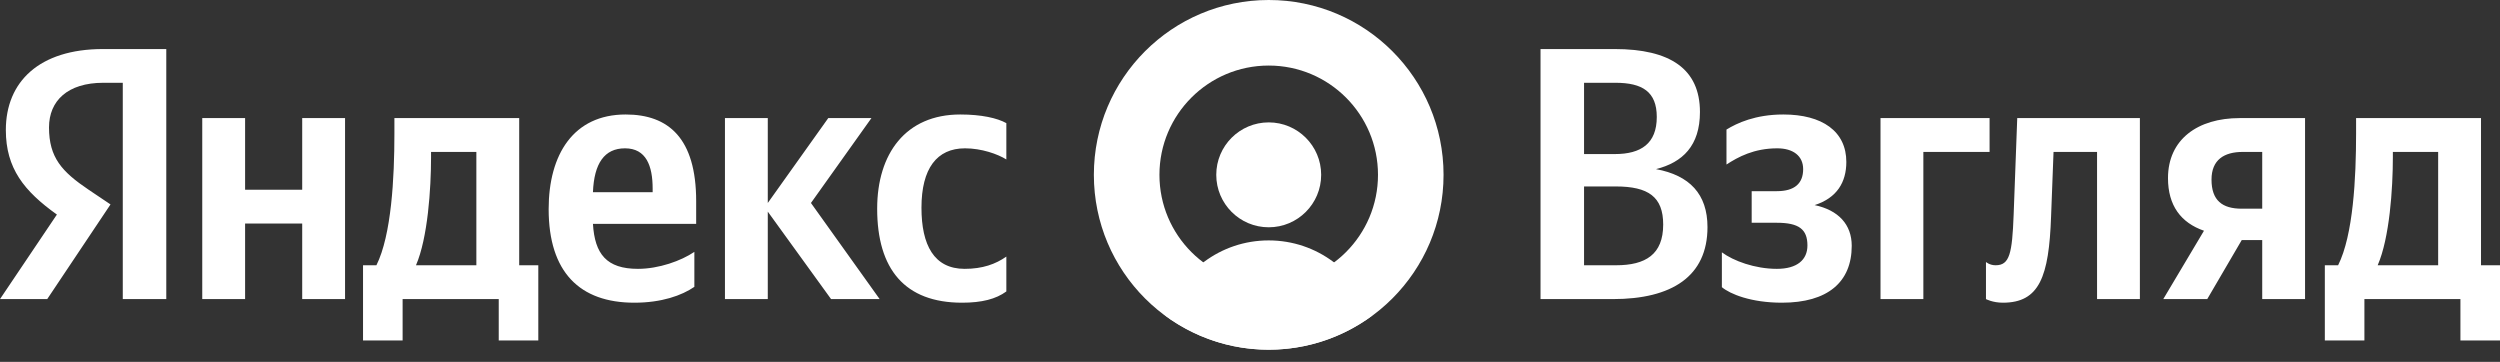 <?xml version="1.0" encoding="UTF-8"?> <svg xmlns="http://www.w3.org/2000/svg" width="152" height="22" viewBox="0 0 152 22" fill="none"><rect x="0" y="0" width="152" height="22" fill="#333333" stroke="none"/><g clip-path="url(#clip0_691_1157)"><g clip-path="url(#clip1_691_1157)"><path fill-rule="evenodd" clip-rule="evenodd" d="M87.768 10.63C87.768 16.502 83.009 21.261 77.138 21.261C71.267 21.261 66.507 16.502 66.507 10.63C66.507 4.759 71.267 0 77.138 0C83.009 0 87.768 4.759 87.768 10.63ZM83.782 10.63C83.782 14.3 80.807 17.274 77.138 17.274C73.469 17.274 70.494 14.3 70.494 10.63C70.494 6.961 73.469 3.986 77.138 3.986C80.807 3.986 83.782 6.961 83.782 10.63Z" fill="white"></path><path d="M77.138 13.819C78.899 13.819 80.327 12.392 80.327 10.63C80.327 8.869 78.899 7.441 77.138 7.441C75.377 7.441 73.949 8.869 73.949 10.63C73.949 12.392 75.377 13.819 77.138 13.819ZM77.136 14.617C74.194 14.617 71.728 16.542 70.853 19.193C72.614 20.489 74.782 21.261 77.136 21.261C79.491 21.261 81.658 20.486 83.419 19.193C82.545 16.542 80.078 14.617 77.136 14.617Z" fill="white"></path><path d="M93.664 2.982V18.185H98.06C101.648 18.185 103.815 16.804 103.815 13.81C103.815 11.794 102.722 10.659 100.684 10.283C102.305 9.873 103.357 8.861 103.357 6.81C103.357 4.186 101.539 2.982 98.169 2.982H93.664ZM98.189 9.367H96.31V5.033H98.217C99.857 5.033 100.732 5.58 100.732 7.111C100.732 8.731 99.769 9.367 98.189 9.367ZM98.258 16.128H96.31V11.336H98.237C100.226 11.336 101.122 11.971 101.122 13.653C101.122 15.471 100.049 16.128 98.258 16.128ZM108.033 16.346C106.7 16.346 105.387 15.861 104.69 15.341V17.46C105.189 17.877 106.461 18.404 108.34 18.404C111.123 18.404 112.585 17.153 112.585 14.945C112.585 13.653 111.779 12.778 110.33 12.47C111.69 12.033 112.257 11.076 112.257 9.845C112.257 7.986 110.794 6.961 108.429 6.961C106.72 6.961 105.606 7.487 104.97 7.877V10.003C105.675 9.545 106.638 9.018 108.06 9.018C109.017 9.018 109.632 9.476 109.632 10.283C109.632 11.158 109.106 11.623 108.033 11.623H106.502V13.544H108.033C109.373 13.544 109.892 13.94 109.892 14.924C109.892 15.799 109.263 16.346 108.033 16.346ZM114.335 7.18V18.185H116.94V9.237H120.966V7.18H114.335ZM120.747 15.929V18.185C120.747 18.185 121.157 18.404 121.773 18.404C124.001 18.404 124.575 16.825 124.705 13.174L124.855 9.237H127.501V18.185H130.105V7.18H122.648L122.429 13.065C122.34 15.403 122.19 16.128 121.335 16.128C120.966 16.128 120.747 15.929 120.747 15.929ZM131.527 18.185H134.2L136.298 14.596H137.543V18.185H140.147V7.18H136.169C133.626 7.18 131.814 8.471 131.814 10.83C131.814 12.498 132.6 13.544 134.002 14.029L131.527 18.185ZM136.36 9.237H137.543V12.689H136.298C135.116 12.689 134.46 12.19 134.46 10.919C134.46 9.716 135.225 9.237 136.36 9.237ZM152 16.128H150.845V7.18H143.25V8.123C143.25 10.809 143.079 14.289 142.157 16.128H141.35V20.701H143.756V18.185H149.594V20.701H152V16.128ZM148.24 16.128H144.563C145.287 14.466 145.486 11.466 145.486 9.565V9.237H148.24V16.128Z" fill="white"></path><path d="M7.465 18.185H10.11V2.982H6.261C2.386 2.982 0.355 4.972 0.355 7.904C0.355 10.242 1.47 11.623 3.459 13.045L0 18.185H2.871L6.719 12.429L5.387 11.534C3.766 10.44 2.98 9.586 2.98 7.747C2.98 6.127 4.115 5.033 6.282 5.033H7.465V18.185ZM58.493 18.404C59.696 18.404 60.551 18.185 61.186 17.72V15.601C60.53 16.059 59.744 16.346 58.65 16.346C56.791 16.346 56.025 14.904 56.025 12.628C56.025 10.242 56.962 9.018 58.671 9.018C59.676 9.018 60.66 9.367 61.186 9.695V7.487C60.639 7.18 59.676 6.961 58.384 6.961C55.062 6.961 53.332 9.346 53.332 12.689C53.332 16.367 55.014 18.404 58.493 18.404ZM42.217 17.44V15.314C41.411 15.861 40.057 16.346 38.786 16.346C36.885 16.346 36.161 15.451 36.051 13.612H42.327V12.231C42.327 8.403 40.645 6.961 38.041 6.961C34.869 6.961 33.358 9.387 33.358 12.716C33.358 16.544 35.245 18.404 38.567 18.404C40.228 18.404 41.452 17.966 42.217 17.44ZM50.529 18.185H53.483L49.306 12.341L52.983 7.18H50.358L46.681 12.341V7.18H44.077V18.185H46.681V12.867L50.529 18.185ZM32.729 16.128H31.567V7.18H23.98V8.123C23.98 10.809 23.802 14.289 22.886 16.128H22.072V20.701H24.479V18.185H30.323V20.701H32.729V16.128ZM18.374 7.18V11.534H14.902V7.18H12.297V18.185H14.902V13.591H18.374V18.185H20.979V7.18H18.374ZM38 9.018C39.292 9.018 39.681 10.091 39.681 11.466V11.684H36.051C36.12 9.934 36.749 9.018 38 9.018ZM28.963 16.128H25.292C26.01 14.466 26.208 11.466 26.208 9.565V9.237H28.963V16.128Z" fill="white"></path></g></g><defs><clipPath id="clip0_691_1157"><rect width="152" height="22" fill="white"></rect></clipPath><clipPath id="clip1_691_1157"><rect width="152" height="22" fill="white"></rect></clipPath></defs></svg> 